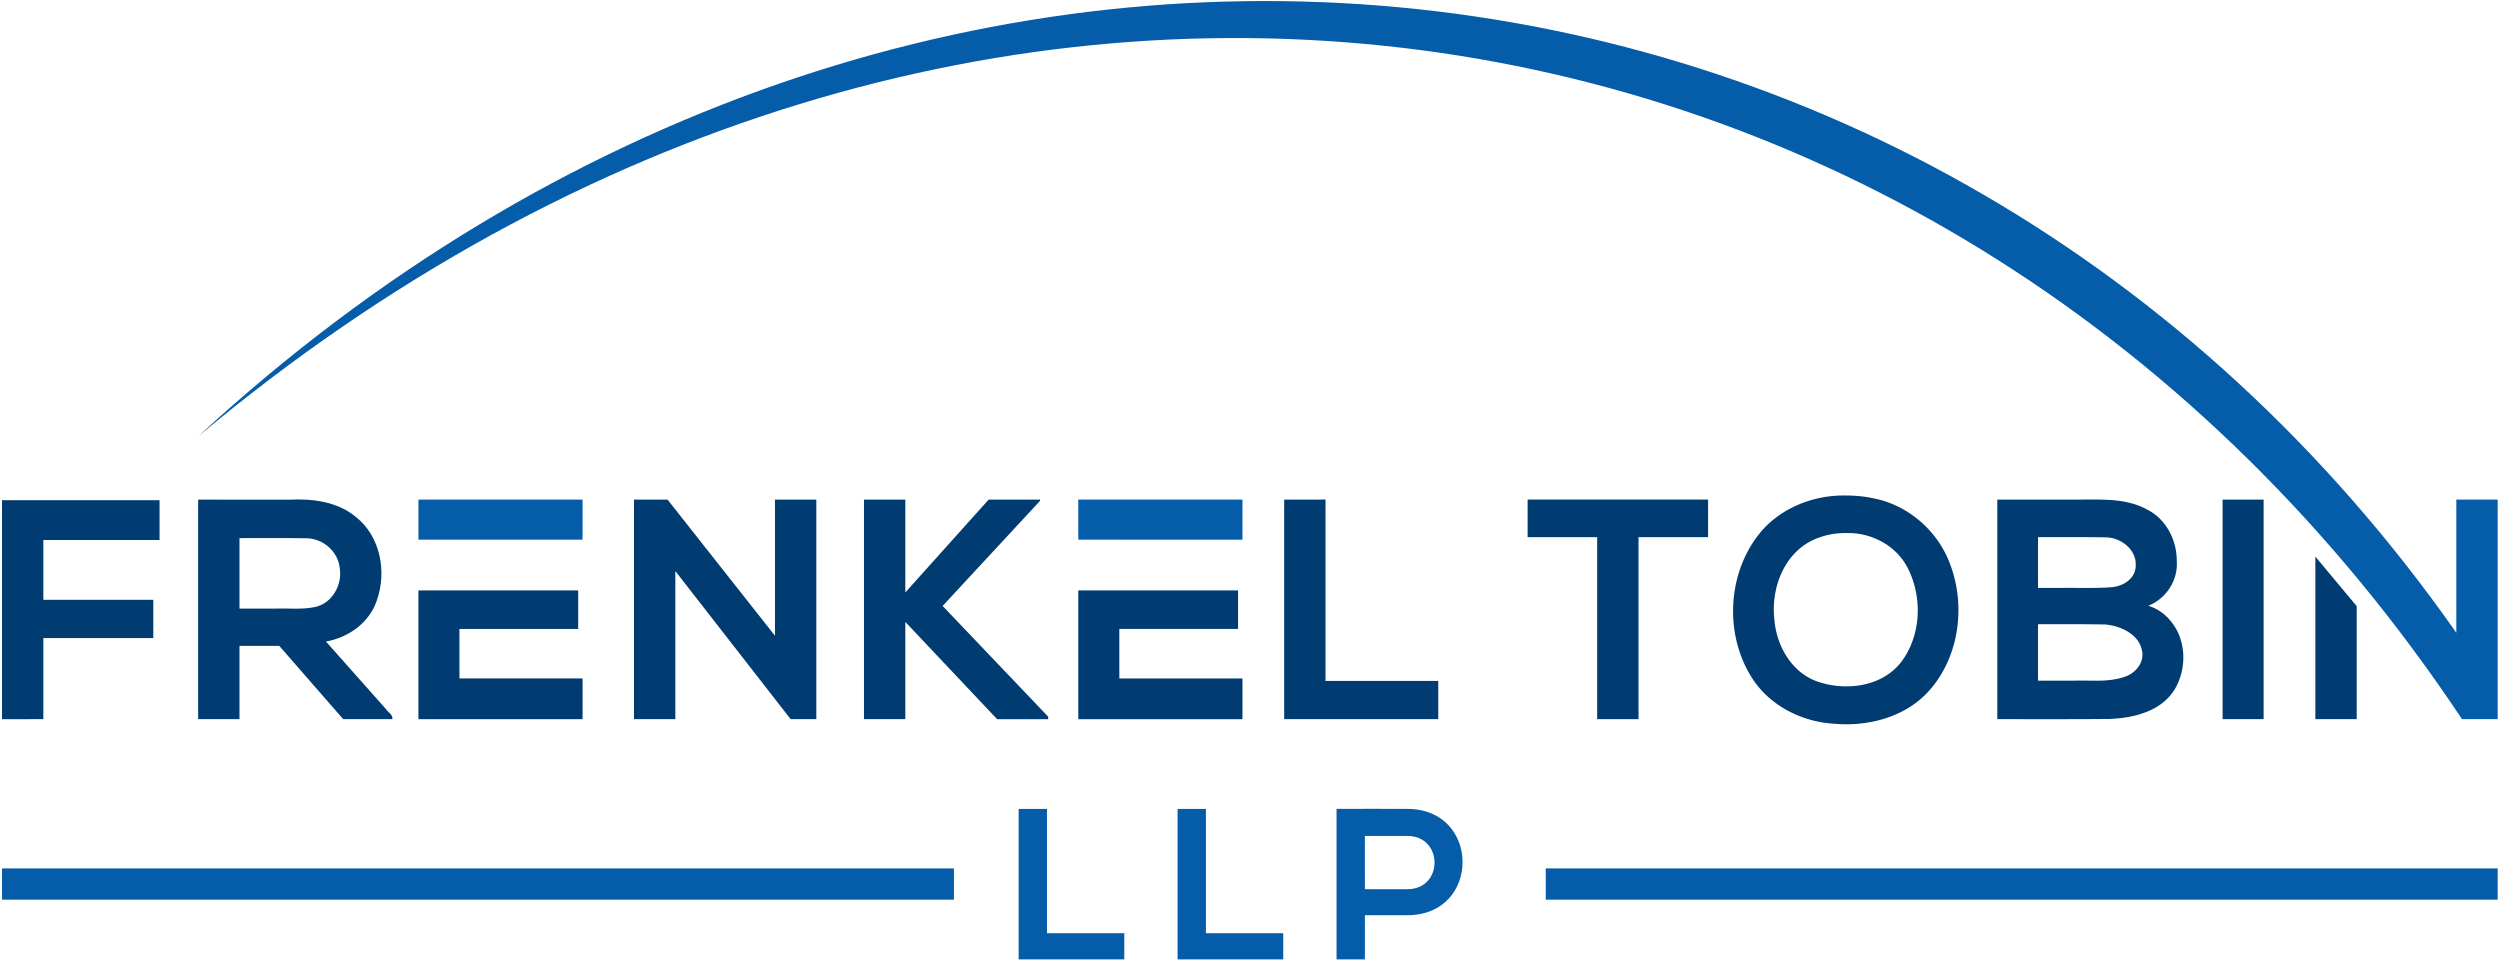 <svg xmlns="http://www.w3.org/2000/svg" viewBox="0 0 1085.33 417.33">
    <path d="M693.38 312.21h17.95V233.2h30.2v-16.32h-78.34v16.32h30.19v79.01" fill="#003c71"/>
    <path d="M801.38 215.11c-14.7-.28-29.82 5.92-38.65 17.97-12.84 17.24-13.8 42.45-2.47 60.7 7.55 12.3 21.6 19.52 35.8 20.4 14.94 1.37 31.18-2.81 41.42-14.32 13.16-14.7 16.04-37.04 9.02-55.2-5.3-14.2-18.02-25.31-32.93-28.28-4-.87-8.1-1.27-12.19-1.27zm0 16.32c10.98-.4 22.11 5.48 26.98 15.5 6.37 12.67 5.62 29.22-3.1 40.62-8.29 10.56-23.73 12.52-35.87 8.46-11.32-3.72-18.07-15.34-19.04-26.76-1.66-13.38 3.88-28.7 16.62-34.74a32.8 32.8 0 0114.41-3.08z" fill="#003c71"/>
    <path d="M867.09 216.88v95.33c16.27-.04 32.54.1 48.8-.08 10.38-.42 22.2-3.27 28.1-12.65 5.5-9.05 5.32-21.6-1.63-29.87-2.49-3.1-5.9-5.49-9.72-6.63 7.69-3.02 12.98-11.03 12.37-19.32.1-9.08-4.59-18.3-12.87-22.45-10.02-5.49-21.66-4.15-32.64-4.33h-32.41zm17.68 16.32c9.84.05 19.69-.1 29.52.08 6.5.13 13.24 5.27 12.9 12.2.09 5.5-5.24 8.96-10.2 9.42-7.55.65-15.16.2-22.74.33h-9.48V233.2zm0 37.8c9.87.08 19.75-.14 29.6.12 6.54.76 14.24 4.27 15.57 11.38 1.1 5.37-3.17 10.14-8.1 11.5-7.06 2.31-14.56 1.24-21.84 1.49h-15.23V271z" fill="#003c71"/>
    <path d="M982.71 312.21v-95.33H964.9v95.33z" fill="#003c71"/>
    <path d="M557.5 216.88v95.33h66.9v-16.59h-48.95v-78.74z" fill="#003c71"/>
    <path d="M539.39 294.53h-53.45v-21.48h51.54v-16.73H468.12v55.9h71.27z" fill="#003c71"/>
    <path d="M451.51 216.88h-22.3l-36.18 40.32v-40.32h-17.95v95.33h17.95V270l39.85 42.22h22.17v-1.08l-45.83-48.08 42.3-45.63z" fill="#003c71"/>
    <path d="M336.44 276l-46.65-59.12h-14.55v95.33h17.95v-64.28l50.05 64.28h11.15v-95.33h-17.95z" fill="#003c71"/>
    <path d="M252.91 294.53h-53.45v-21.48h51.55v-16.73h-69.36v55.9h71.26z" fill="#003c71"/>
    <path d="M86.02 216.88v95.33h17.95V280.4h17.27L149 312.21h21.35c.3-1.96-1.93-2.96-2.87-4.46L141.5 278.5c9.8-1.67 19-8.28 22.13-17.96 4.36-12.37 1.5-27.68-9.07-36.07-8-6.7-18.84-8.06-28.92-7.54-13.21.06-26.42-.04-39.63-.04zm17.95 16.73c9.8.05 19.6-.11 29.38.08 7.1.23 13.54 5.9 14.15 13.07 1.12 7.13-3.2 14.96-10.44 16.7-5.8 1.3-11.81.55-17.72.75h-15.37v-30.6z" fill="#003c71"/>
    <path d="M18.82 312.21V277h47.73v-16.6H18.82v-25.97h50.45v-17.27H.87v95.06z" fill="#003c71"/>
    <path d="M1005.17 241.64v70.57h17.95v-49.06z" fill="#003c71"/>
    <path d="M485.94 234.29h53.45v-17.41h-71.27v17.4h17.82" fill="#055ca9"/>
    <path d="M1068.84 312.21h15.48v-95.33h-17.95v57.81C838.9-49.56 395.87-96.79 86.02 189.47 415.07-86.25 845.77-22.83 1068.84 312.2z" fill="#055ca9"/>
    <path d="M199.46 234.29h53.45v-17.41h-71.26v17.4z" fill="#055ca9"/>
    <path d="M442.22 351.17v65.34h45.87v-11.37h-33.56v-53.97zm69 0v65.34h45.87v-11.37h-33.56v-53.97zm81.31 11.74H611c15.66 0 15.76 23.12 0 23.12h-18.46zM611 351.17c-10.25-.1-20.5 0-30.76 0v65.34h12.3v-19.2H611c31.98 0 31.88-46.14 0-46.14" fill="#055ca9"/>
    <path d="M.87 377.01h413.26v13.57H.87zm670.2 0h413.25v13.57H671.06V377" fill="#055ca9"/>
</svg>

